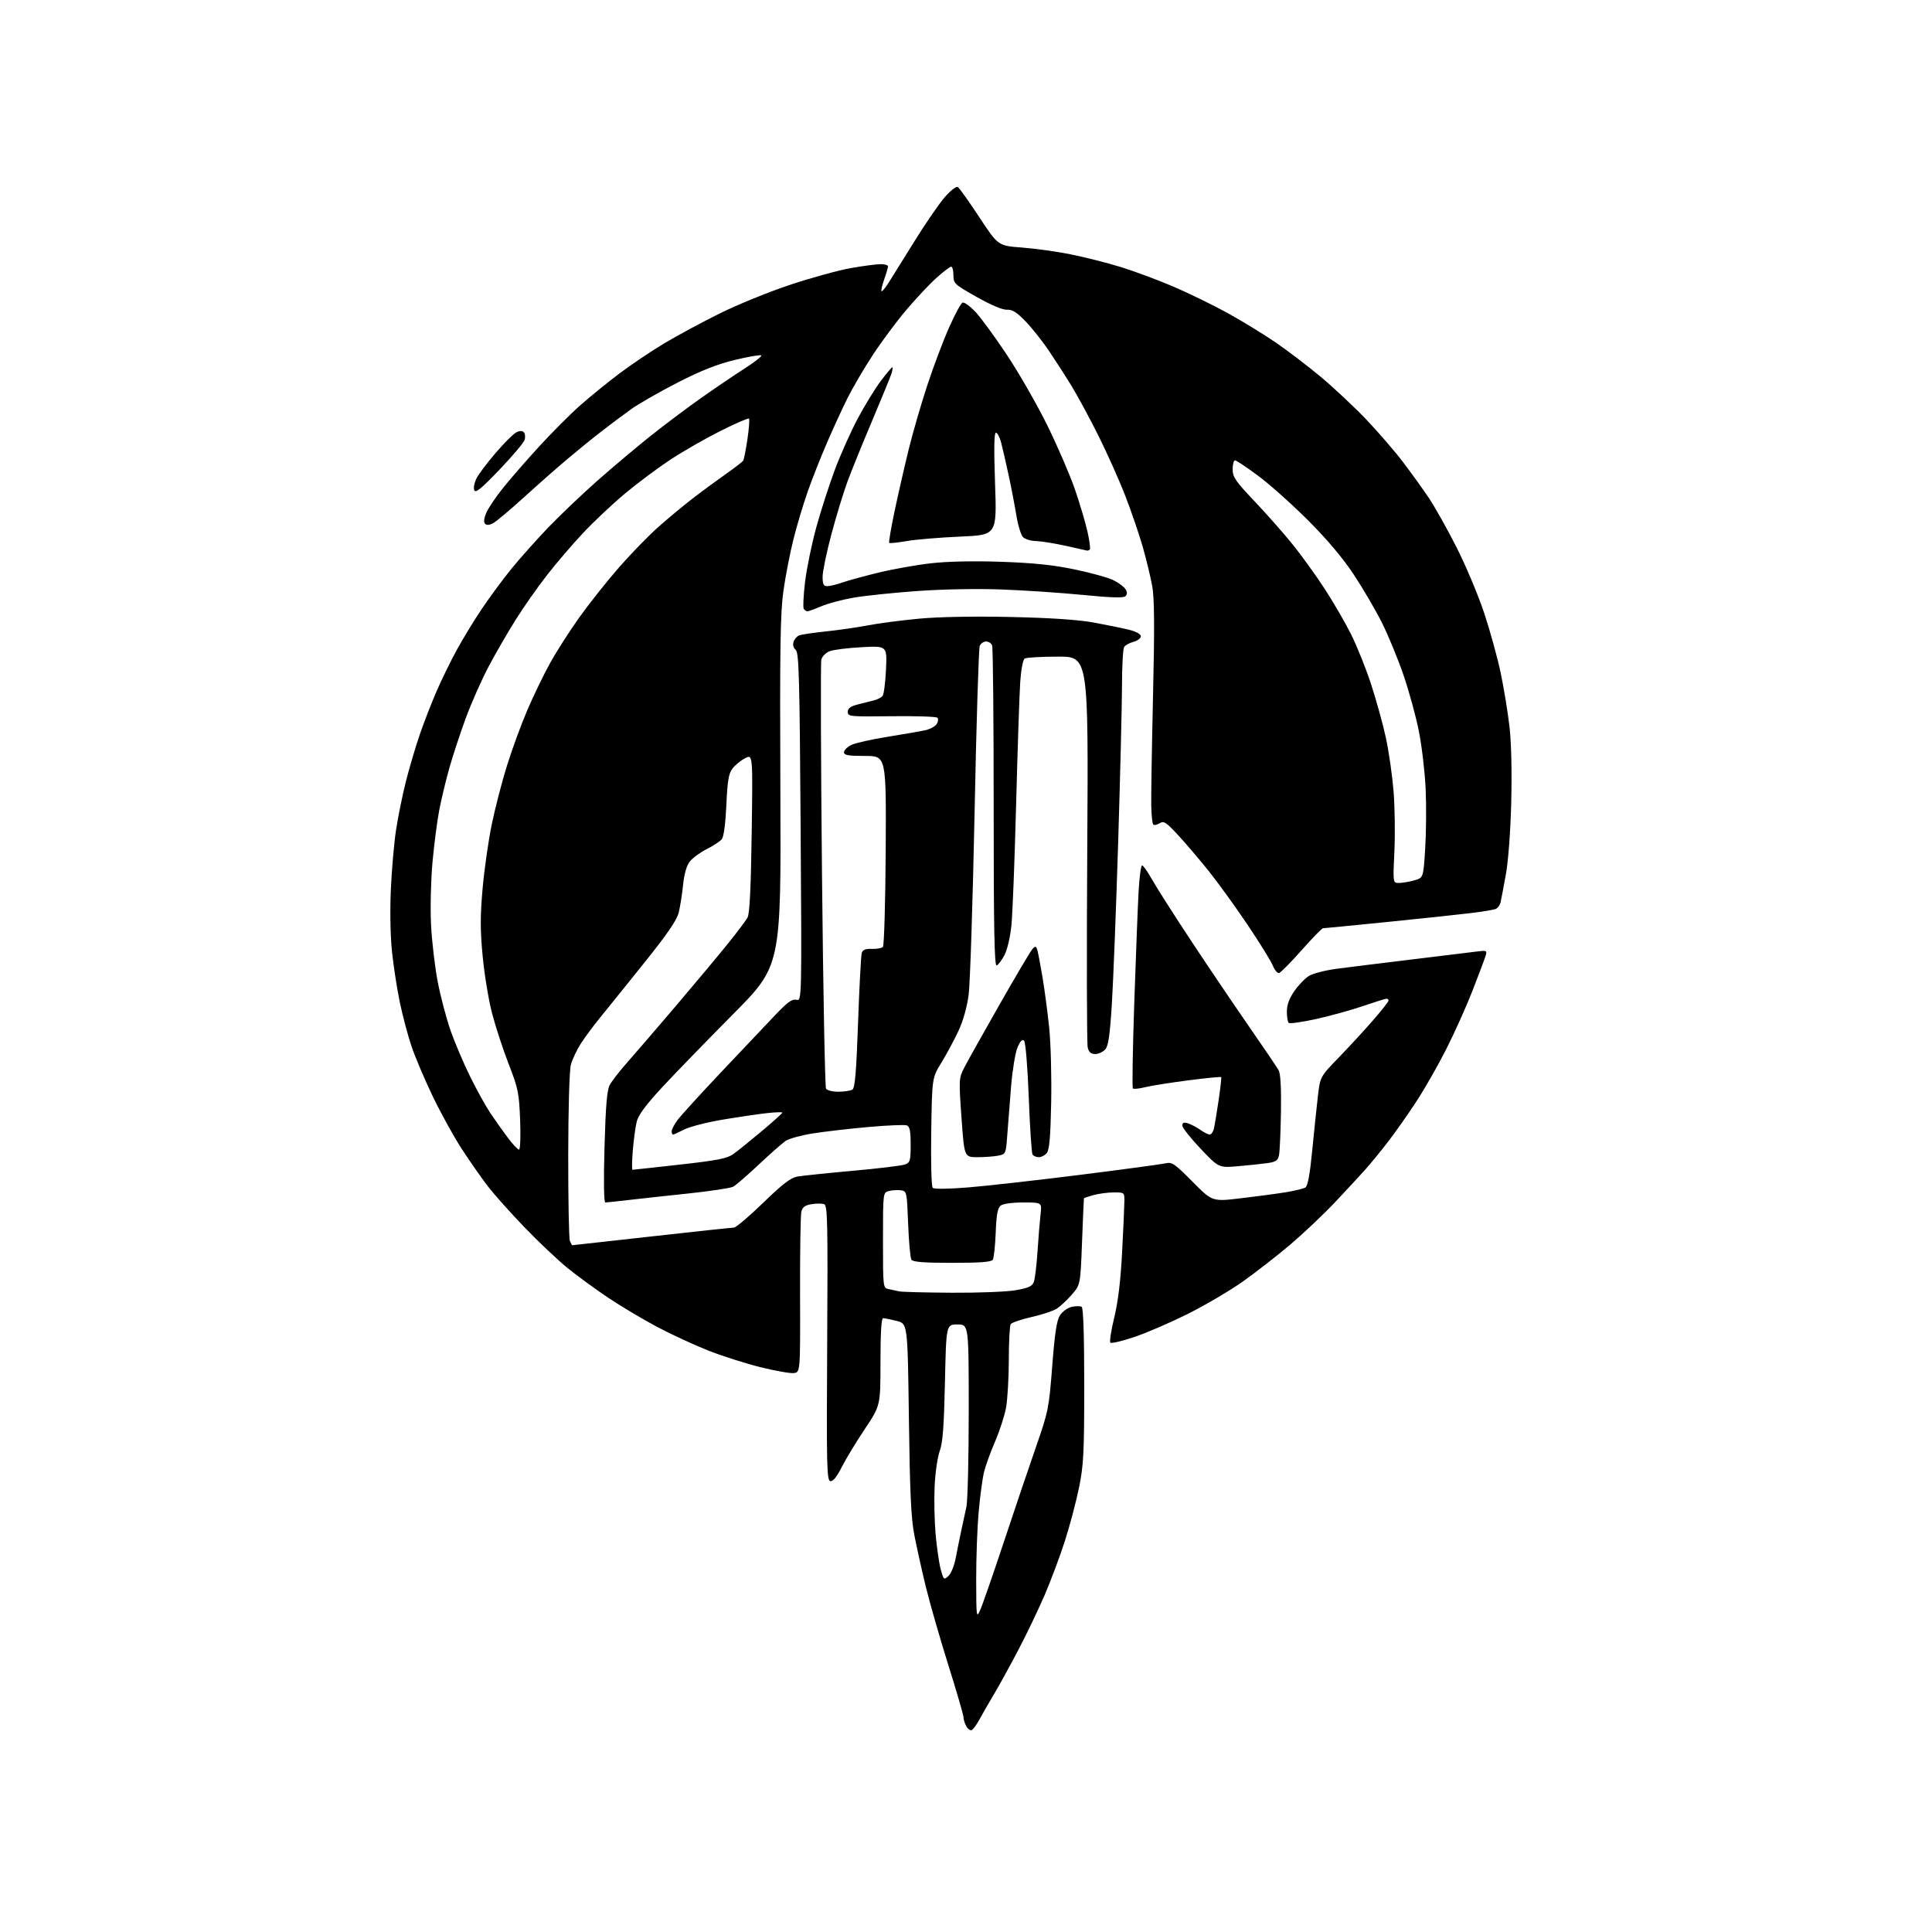 <?xml version="1.0" encoding="UTF-8" standalone="no"?>
<svg 
  version="1.1" 
  xmlns="http://www.w3.org/2000/svg" 
  xmlns:xlink="http://www.w3.org/1999/xlink" 
  xmlns:svg="http://www.w3.org/2000/svg"
  xmlns:rdf="http://www.w3.org/1999/02/22-rdf-syntax-ns#"
  xmlns:cc="http://creativecommons.org/ns#"
  xmlns:dc="http://purl.org/dc/elements/1.1/"
  viewBox="0 0 768 768"
  width="768"
  height="768"
>
<style>svg {background-color: white; }</style>"
<path stroke="none" fill="black" fill-rule="evenodd" d="M386.19,687.77C385.61,687.96 384.65,687.22 384.07,686.13C383.48,685.03 383.00,683.44 383.00,682.60C383.00,681.75 380.27,672.39 376.94,661.78C373.61,651.18 369.57,637.10 367.96,630.50C366.36,623.90 364.32,614.67 363.42,610.00C362.16,603.45 361.68,592.86 361.30,563.84C360.80,526.19 360.80,526.19 356.46,525.09C354.07,524.49 351.64,524.00 351.06,524.00C350.35,524.00 350.00,529.83 350.00,541.37C350.00,558.74 350.00,558.74 343.74,568.12C340.29,573.28 336.16,580.10 334.56,583.29C332.61,587.15 331.11,588.97 330.07,588.77C328.66,588.49 328.53,582.80 328.82,533.86C329.10,485.90 328.95,479.20 327.63,478.69C326.79,478.37 324.55,478.36 322.64,478.67C320.03,479.09 319.01,479.84 318.55,481.65C318.22,482.97 317.99,497.88 318.04,514.78C318.13,545.50 318.13,545.50 315.53,545.82C314.11,545.99 308.12,544.93 302.22,543.46C296.32,541.99 287.00,539.01 281.50,536.84C276.00,534.67 266.90,530.46 261.27,527.49C255.65,524.52 246.88,519.29 241.77,515.87C236.67,512.46 229.35,507.10 225.50,503.97C221.65,500.83 213.99,493.59 208.49,487.87C202.98,482.15 196.40,474.77 193.87,471.48C191.34,468.19 186.72,461.58 183.60,456.79C180.48,451.99 175.26,442.54 172.01,435.79C168.76,429.03 164.93,419.98 163.50,415.68C162.07,411.38 160.03,403.68 158.96,398.56C157.89,393.44 156.51,384.59 155.88,378.88C155.20,372.71 154.98,362.62 155.35,354.00C155.69,346.02 156.63,335.14 157.45,329.82C158.26,324.49 160.06,315.72 161.43,310.32C162.81,304.92 165.25,296.68 166.86,292.00C168.46,287.32 171.43,279.68 173.45,275.00C175.47,270.32 179.09,262.90 181.49,258.50C183.89,254.10 188.38,246.72 191.48,242.11C194.58,237.49 199.89,230.29 203.29,226.11C206.70,221.92 213.31,214.51 217.99,209.63C222.67,204.76 231.45,196.40 237.50,191.06C243.55,185.72 253.00,177.77 258.50,173.38C264.00,168.99 273.00,162.23 278.50,158.35C284.00,154.46 291.81,149.17 295.86,146.58C299.90,143.99 302.95,141.61 302.62,141.29C302.30,140.97 297.64,141.75 292.27,143.04C285.25,144.72 278.84,147.24 269.50,152.01C262.35,155.66 254.03,160.42 251.00,162.58C247.97,164.74 242.60,168.76 239.06,171.51C235.51,174.25 229.44,179.18 225.56,182.46C221.67,185.73 213.94,192.55 208.38,197.60C202.81,202.66 197.25,207.33 196.02,207.99C194.59,208.75 193.44,208.84 192.82,208.22C192.21,207.61 192.38,206.04 193.30,203.88C194.09,202.02 197.08,197.57 199.94,194.00C202.80,190.43 209.27,182.99 214.32,177.48C219.37,171.98 226.65,164.67 230.50,161.26C234.35,157.84 241.43,152.08 246.24,148.46C251.05,144.84 259.15,139.40 264.24,136.37C269.33,133.34 279.19,128.03 286.15,124.58C293.10,121.12 305.70,115.99 314.15,113.19C322.59,110.38 333.50,107.39 338.38,106.54C343.27,105.69 348.55,105.00 350.13,105.00C351.71,105.00 353.00,105.39 353.00,105.87C353.00,106.36 352.32,108.68 351.49,111.03C350.66,113.39 350.17,115.51 350.41,115.75C350.65,115.99 351.94,114.45 353.27,112.34C354.60,110.23 359.23,102.79 363.56,95.82C367.89,88.84 373.28,81.01 375.54,78.40C377.85,75.74 380.13,73.96 380.75,74.34C381.35,74.72 385.20,80.12 389.30,86.36C396.76,97.69 396.76,97.69 406.13,98.39C411.28,98.77 420.00,99.98 425.50,101.08C431.00,102.18 439.95,104.44 445.40,106.11C450.84,107.78 460.36,111.32 466.56,113.98C472.75,116.64 482.47,121.39 488.16,124.53C493.85,127.68 502.35,132.89 507.06,136.11C511.77,139.33 519.88,145.51 525.07,149.84C530.26,154.18 538.43,161.85 543.23,166.88C548.02,171.92 554.58,179.52 557.79,183.77C561.01,188.02 565.58,194.36 567.94,197.87C570.30,201.37 575.26,210.19 578.95,217.47C582.65,224.76 587.59,236.50 589.94,243.56C592.29,250.62 595.26,261.37 596.54,267.45C597.81,273.53 599.39,283.15 600.04,288.83C600.77,295.16 601.04,306.80 600.74,318.83C600.45,330.44 599.58,342.19 598.62,347.50C597.73,352.45 596.78,357.46 596.51,358.64C596.24,359.82 595.33,361.04 594.50,361.36C593.66,361.68 589.27,362.40 584.74,362.96C580.21,363.52 565.27,365.11 551.55,366.49C537.83,367.87 526.28,369.00 525.88,369.00C525.48,369.00 521.66,372.94 517.39,377.75C513.12,382.56 509.10,386.63 508.45,386.80C507.81,386.96 506.68,385.61 505.94,383.80C505.20,381.98 500.66,374.65 495.85,367.50C491.04,360.35 484.07,350.72 480.37,346.11C476.67,341.50 471.21,335.10 468.24,331.90C463.53,326.81 462.62,326.22 460.97,327.25C459.94,327.90 458.80,328.13 458.44,327.77C458.07,327.41 457.72,324.05 457.64,320.31C457.56,316.56 457.88,296.85 458.35,276.50C458.98,249.23 458.90,237.79 458.03,233.00C457.38,229.43 455.70,222.45 454.29,217.50C452.88,212.55 449.77,203.44 447.38,197.26C445.00,191.08 440.17,180.28 436.67,173.26C433.16,166.24 428.36,157.35 426.00,153.50C423.65,149.65 419.58,143.33 416.96,139.45C414.35,135.57 410.14,130.27 407.62,127.68C404.16,124.11 402.37,123.00 400.27,123.12C398.56,123.21 393.95,121.27 388.25,118.05C379.41,113.06 379.00,112.68 379.00,109.42C379.00,107.54 378.60,106.00 378.11,106.00C377.62,106.00 374.97,108.02 372.23,110.48C369.49,112.94 364.10,118.68 360.25,123.23C356.40,127.78 350.45,135.78 347.02,141.00C343.60,146.22 339.10,153.88 337.03,158.00C334.96,162.12 331.23,170.22 328.74,176.00C326.24,181.78 322.80,190.49 321.09,195.36C319.38,200.23 316.84,208.69 315.46,214.17C314.07,219.64 312.26,228.93 311.43,234.81C310.18,243.68 309.97,257.29 310.21,314.71C310.50,383.92 310.50,383.92 291.36,403.21C280.84,413.82 268.13,426.91 263.13,432.31C256.84,439.10 253.76,443.26 253.12,445.81C252.61,447.84 251.91,452.99 251.56,457.25C251.20,461.51 251.15,465.00 251.44,465.00C251.73,465.00 260.18,464.08 270.23,462.95C285.19,461.28 289.04,460.52 291.50,458.76C293.15,457.59 298.21,453.51 302.75,449.70C307.29,445.90 311.00,442.56 311.00,442.29C311.00,442.02 308.19,442.11 304.75,442.50C301.31,442.88 293.43,444.04 287.24,445.08C281.05,446.12 274.20,447.88 272.03,448.98C269.86,450.09 267.84,451.00 267.54,451.00C267.24,451.00 267.00,450.41 267.00,449.69C267.00,448.98 268.04,446.97 269.32,445.24C270.60,443.51 278.36,434.99 286.57,426.30C294.78,417.61 304.41,407.44 307.97,403.70C313.05,398.35 314.89,397.01 316.58,397.43C318.73,397.97 318.73,397.97 318.26,328.74C317.86,269.06 317.59,259.34 316.30,258.32C315.40,257.61 315.07,256.37 315.45,255.17C315.79,254.08 316.80,252.91 317.68,252.57C318.56,252.23 323.38,251.52 328.39,250.99C333.40,250.47 340.88,249.38 345.00,248.59C349.12,247.79 358.23,246.60 365.23,245.94C373.16,245.20 386.91,244.94 401.73,245.26C417.61,245.61 428.56,246.34 434.73,247.46C439.81,248.39 446.11,249.68 448.73,250.32C451.65,251.04 453.50,252.05 453.50,252.93C453.50,253.71 452.19,254.71 450.59,255.14C448.98,255.56 447.30,256.50 446.85,257.21C446.40,257.92 446.02,264.80 446.01,272.50C445.99,280.20 445.31,308.10 444.50,334.50C443.68,360.90 442.55,389.90 441.99,398.94C441.19,411.72 440.60,415.78 439.33,417.19C438.43,418.19 436.64,419.00 435.36,419.00C433.69,419.00 432.85,418.27 432.38,416.39C432.02,414.95 431.94,379.40 432.20,337.39C432.67,261.00 432.67,261.00 420.59,261.02C413.94,261.02 407.97,261.37 407.32,261.78C406.65,262.21 405.89,266.20 405.56,271.01C405.24,275.68 404.51,297.50 403.93,319.50C403.36,341.50 402.52,363.18 402.07,367.69C401.61,372.38 400.43,377.47 399.31,379.63C398.24,381.69 396.83,383.56 396.18,383.77C395.28,384.07 395.00,369.24 395.00,321.17C395.00,286.51 394.73,257.45 394.39,256.58C394.06,255.71 392.98,255.00 392.00,255.00C391.02,255.00 389.88,255.79 389.46,256.75C389.05,257.71 388.12,287.52 387.41,323.00C386.69,358.48 385.63,391.08 385.05,395.45C384.40,400.37 382.85,405.87 380.98,409.85C379.33,413.39 376.29,419.03 374.24,422.39C370.50,428.50 370.50,428.50 370.18,449.88C369.99,462.01 370.25,471.65 370.77,472.17C371.33,472.73 376.95,472.66 385.10,472.00C392.47,471.39 412.56,469.13 429.73,466.97C446.91,464.81 462.13,462.75 463.56,462.40C465.82,461.83 467.15,462.76 474.02,469.71C481.89,477.68 481.89,477.68 493.19,476.34C499.41,475.61 507.44,474.54 511.03,473.95C514.62,473.37 518.17,472.51 518.92,472.05C519.85,471.47 520.71,466.79 521.63,457.35C522.37,449.73 523.38,440.02 523.88,435.76C524.78,428.02 524.78,428.02 532.29,420.26C536.42,415.99 542.54,409.35 545.88,405.50C549.23,401.65 551.97,398.16 551.98,397.75C551.99,397.34 551.62,397.00 551.16,397.00C550.70,397.00 546.54,398.30 541.91,399.89C537.28,401.49 528.89,403.81 523.25,405.06C517.61,406.31 512.67,407.00 512.27,406.60C511.87,406.21 511.55,404.17 511.55,402.07C511.55,399.48 512.49,396.89 514.52,393.97C516.16,391.60 518.79,388.88 520.37,387.92C521.95,386.96 526.90,385.69 531.37,385.10C535.84,384.51 549.17,382.86 561.00,381.43C572.83,379.99 584.46,378.57 586.86,378.27C591.09,377.73 591.20,377.79 590.50,380.11C590.09,381.42 587.74,387.68 585.27,394.00C582.80,400.32 578.08,410.81 574.78,417.30C571.49,423.79 566.14,433.14 562.89,438.08C559.65,443.02 554.67,450.09 551.83,453.78C549.00,457.48 544.86,462.52 542.65,465.00C540.44,467.48 535.00,473.34 530.57,478.04C526.13,482.73 518.23,490.21 513.00,494.66C507.77,499.10 499.23,505.76 494.01,509.45C488.78,513.14 478.88,518.96 472.01,522.38C465.13,525.80 455.59,529.92 450.80,531.52C446.02,533.12 441.78,534.12 441.39,533.72C440.99,533.33 441.69,528.84 442.93,523.75C444.45,517.50 445.46,509.15 446.04,498.00C446.52,488.93 446.93,479.81 446.95,477.75C447.00,474.00 447.00,474.00 442.75,474.01C440.41,474.01 436.81,474.48 434.75,475.05C432.69,475.63 430.95,476.19 430.89,476.30C430.83,476.41 430.48,484.20 430.13,493.61C429.48,510.73 429.48,510.73 425.99,514.72C424.07,516.91 421.35,519.43 419.94,520.30C418.53,521.17 414.03,522.65 409.94,523.57C405.85,524.50 402.17,525.76 401.77,526.38C401.36,526.99 401.02,533.38 401.02,540.57C401.01,547.75 400.51,556.30 399.92,559.57C399.32,562.83 397.36,568.88 395.57,573.00C393.78,577.12 391.80,582.59 391.17,585.14C390.54,587.68 389.58,594.88 389.02,601.14C388.47,607.39 388.03,619.48 388.05,628.00C388.08,642.93 388.14,643.37 389.65,640.00C390.52,638.08 394.74,625.92 399.03,613.00C403.32,600.08 409.10,582.98 411.88,575.00C416.73,561.07 416.98,559.81 418.28,542.99C419.31,529.68 420.06,524.84 421.39,522.81C422.36,521.33 424.45,519.84 426.05,519.49C427.65,519.14 429.41,519.14 429.98,519.48C430.64,519.89 431.00,530.89 431.00,550.65C431.00,577.55 430.75,582.39 428.94,591.30C427.80,596.86 425.29,606.39 423.34,612.46C421.40,618.53 417.77,628.23 415.29,634.00C412.80,639.77 408.06,649.67 404.74,656.00C401.42,662.33 397.08,670.20 395.11,673.50C393.13,676.80 390.56,681.28 389.38,683.46C388.21,685.64 386.77,687.58 386.19,687.77zM377.02,626.48C378.07,625.53 379.37,622.28 379.96,619.14C380.54,616.04 381.51,611.25 382.11,608.50C382.72,605.75 383.64,601.48 384.16,599.00C384.68,596.52 385.10,579.20 385.09,560.50C385.08,526.50 385.08,526.50 380.60,526.50C376.13,526.50 376.13,526.50 375.63,549.50C375.25,567.01 374.76,573.53 373.55,576.81C372.68,579.18 371.77,585.48 371.53,590.81C371.28,596.14 371.47,604.77 371.93,610.00C372.40,615.23 373.31,621.46 373.95,623.85C375.08,628.02 375.20,628.13 377.02,626.48zM378.42,513.88C388.82,513.95 400.22,513.50 403.74,512.89C408.80,512.00 410.31,511.32 410.96,509.61C411.41,508.42 412.07,502.96 412.43,497.47C412.79,491.99 413.33,485.36 413.63,482.75C414.19,478.00 414.19,478.00 406.78,478.00C402.38,478.00 398.73,478.51 397.78,479.25C396.57,480.20 396.09,482.81 395.81,490.00C395.60,495.23 395.08,500.06 394.66,500.75C394.09,501.66 389.73,502.00 378.50,502.00C367.29,502.00 362.90,501.66 362.31,500.75C361.86,500.06 361.27,493.65 361.00,486.50C360.51,473.78 360.45,473.49 358.15,473.17C356.85,472.98 354.72,473.11 353.40,473.44C351.00,474.04 351.00,474.04 351.00,493.00C351.00,511.86 351.01,511.96 353.25,512.44C354.49,512.71 356.40,513.11 357.50,513.35C358.60,513.58 368.01,513.82 378.42,513.88zM227.50,495.00C227.66,495.00 241.84,493.43 259.00,491.50C276.16,489.57 290.88,488.00 291.71,488.00C292.53,488.00 297.77,483.57 303.35,478.15C311.11,470.62 314.32,468.16 317.00,467.69C318.93,467.36 328.82,466.33 339.00,465.41C349.18,464.50 358.51,463.36 359.75,462.90C361.79,462.13 362.00,461.39 362.00,454.99C362.00,449.62 361.64,447.80 360.49,447.36C359.66,447.04 352.80,447.33 345.24,448.00C337.68,448.67 327.75,449.82 323.17,450.55C318.59,451.28 313.76,452.59 312.43,453.45C311.10,454.32 306.26,458.57 301.67,462.89C297.08,467.22 292.47,471.20 291.41,471.75C290.36,472.30 282.30,473.51 273.50,474.44C264.70,475.37 253.91,476.55 249.53,477.06C245.14,477.58 241.13,478.00 240.62,478.00C240.05,478.00 239.92,469.42 240.30,456.04C240.76,439.61 241.28,433.37 242.38,431.29C243.19,429.75 246.47,425.55 249.68,421.94C252.88,418.32 261.57,408.22 269.00,399.49C276.43,390.75 285.53,379.85 289.23,375.27C292.93,370.69 296.51,365.94 297.17,364.72C298.00,363.18 298.50,352.89 298.81,331.16C299.26,299.81 299.26,299.81 296.22,301.39C294.55,302.25 292.30,304.07 291.24,305.42C289.65,307.44 289.20,310.09 288.74,319.98C288.39,327.57 287.71,332.65 286.91,333.61C286.20,334.46 283.50,336.23 280.91,337.54C278.32,338.86 275.31,341.07 274.22,342.45C272.93,344.08 271.99,347.35 271.54,351.73C271.16,355.46 270.38,360.39 269.81,362.71C269.06,365.77 265.32,371.24 256.12,382.71C249.16,391.39 241.26,401.20 238.56,404.50C235.86,407.80 232.37,412.52 230.80,414.98C229.23,417.45 227.49,421.18 226.93,423.26C226.34,425.46 225.90,440.60 225.88,459.28C225.86,477.00 226.15,492.29 226.53,493.25C226.91,494.21 227.34,495.00 227.50,495.00zM491.99,463.60C484.48,464.23 484.48,464.23 477.24,456.61C473.26,452.42 470.00,448.29 470.00,447.43C470.00,446.27 470.58,446.04 472.25,446.56C473.49,446.95 475.69,448.10 477.15,449.13C478.61,450.16 480.29,451.00 480.89,451.00C481.48,451.00 482.21,449.99 482.52,448.75C482.82,447.51 483.67,442.45 484.40,437.50C485.13,432.55 485.60,428.34 485.44,428.16C485.28,427.97 479.37,428.55 472.32,429.46C465.27,430.37 457.57,431.59 455.21,432.18C452.85,432.77 450.66,432.99 450.34,432.67C450.01,432.35 450.27,416.88 450.90,398.29C451.53,379.71 452.30,359.89 452.62,354.25C452.93,348.61 453.56,344.00 454.00,344.00C454.45,344.00 456.26,346.59 458.03,349.75C459.81,352.91 466.89,364.01 473.76,374.40C480.64,384.80 490.96,400.06 496.69,408.32C502.42,416.58 507.63,424.28 508.27,425.42C509.03,426.79 509.35,432.47 509.20,442.00C509.07,449.98 508.73,457.69 508.43,459.14C507.97,461.37 507.22,461.88 503.69,462.37C501.39,462.70 496.12,463.25 491.99,463.60zM388.54,460.00C383.33,460.00 383.33,460.00 382.21,444.37C381.14,429.31 381.17,428.58 383.19,424.62C384.34,422.35 390.66,411.05 397.23,399.50C403.81,387.95 409.77,377.89 410.49,377.14C411.58,376.00 411.88,376.08 412.35,377.64C412.66,378.66 413.59,383.55 414.42,388.50C415.25,393.45 416.45,402.52 417.08,408.67C417.71,414.81 418.06,428.13 417.86,438.27C417.59,451.96 417.14,457.13 416.12,458.35C415.37,459.26 413.94,460.00 412.94,460.00C411.94,460.00 410.81,459.51 410.44,458.91C410.07,458.31 409.40,448.12 408.95,436.27C408.47,423.86 407.68,414.28 407.08,413.68C406.37,412.97 405.55,413.82 404.45,416.46C403.58,418.55 402.44,425.50 401.92,431.88C401.40,438.27 400.72,446.94 400.41,451.14C399.86,458.69 399.82,458.79 396.80,459.39C395.12,459.73 391.40,460.00 388.54,460.00zM206.31,457.00C206.82,457.00 207.01,451.88 206.76,445.25C206.34,434.43 205.98,432.66 202.19,422.93C199.93,417.12 196.96,408.02 195.58,402.71C194.20,397.40 192.52,387.17 191.85,379.96C190.87,369.59 190.88,363.99 191.86,353.03C192.54,345.43 194.18,333.95 195.52,327.52C196.85,321.10 199.56,310.64 201.55,304.29C203.53,297.93 207.12,288.13 209.52,282.51C211.92,276.89 215.96,268.52 218.49,263.90C221.02,259.28 226.34,250.96 230.30,245.40C234.27,239.85 241.42,230.85 246.20,225.40C250.98,219.96 257.95,212.79 261.70,209.48C265.44,206.16 271.43,201.19 275.00,198.42C278.57,195.65 284.52,191.27 288.20,188.68C291.89,186.09 295.14,183.58 295.44,183.10C295.74,182.62 296.49,178.78 297.12,174.57C297.74,170.36 298.02,166.69 297.73,166.40C297.45,166.11 292.33,168.33 286.36,171.33C280.38,174.33 271.45,179.46 266.50,182.71C261.55,185.97 253.45,192.02 248.50,196.15C243.55,200.28 236.06,207.32 231.86,211.80C227.65,216.27 221.19,223.81 217.50,228.54C213.80,233.27 208.18,241.28 205.01,246.33C201.83,251.38 196.98,259.78 194.21,265.00C191.45,270.23 187.37,279.45 185.14,285.50C182.92,291.55 179.96,300.55 178.56,305.50C177.17,310.45 175.37,318.00 174.56,322.28C173.75,326.55 172.56,335.78 171.92,342.78C171.28,349.79 171.02,360.90 171.34,367.54C171.67,374.15 172.87,384.41 174.01,390.33C175.16,396.26 177.47,405.01 179.15,409.80C180.84,414.58 184.36,422.83 186.97,428.12C189.59,433.42 193.21,439.94 195.02,442.62C196.83,445.31 199.91,449.64 201.86,452.25C203.81,454.86 205.82,457.00 206.31,457.00zM333.31,433.98C335.61,433.98 338.11,433.59 338.85,433.12C339.87,432.46 340.40,426.20 341.10,406.41C341.60,392.19 342.26,379.77 342.56,378.81C342.96,377.55 344.09,377.10 346.59,377.20C348.51,377.27 350.48,376.92 350.97,376.41C351.46,375.91 351.96,358.62 352.08,338.00C352.29,300.50 352.29,300.50 343.90,300.50C337.13,300.50 335.50,300.21 335.50,299.01C335.50,298.20 336.82,296.90 338.43,296.12C340.04,295.35 346.56,293.89 352.93,292.87C359.29,291.85 366.03,290.67 367.90,290.26C369.77,289.84 371.78,288.73 372.37,287.80C372.95,286.86 373.06,285.74 372.62,285.30C372.17,284.86 363.98,284.59 354.40,284.71C337.83,284.91 337.00,284.83 337.00,283.00C337.00,281.62 338.06,280.80 340.75,280.09C342.81,279.55 345.72,278.82 347.21,278.46C348.70,278.10 350.33,277.29 350.84,276.65C351.35,276.02 351.96,271.28 352.20,266.12C352.63,256.73 352.63,256.73 342.56,257.27C337.03,257.56 331.28,258.28 329.78,258.87C328.28,259.45 326.80,260.96 326.49,262.21C326.17,263.47 326.30,302.09 326.76,348.02C327.22,393.96 327.94,432.10 328.36,432.77C328.78,433.45 331.00,433.99 333.31,433.98zM556.10,350.99C557.42,350.99 560.14,350.53 562.15,349.97C565.81,348.96 565.81,348.96 566.54,337.24C566.94,330.79 567.02,320.11 566.71,313.51C566.41,306.90 565.21,296.67 564.04,290.76C562.88,284.86 560.11,274.74 557.88,268.26C555.66,261.79 551.80,252.45 549.32,247.50C546.84,242.55 541.84,234.00 538.21,228.50C533.87,221.92 527.66,214.54 520.06,206.92C513.70,200.56 504.76,192.57 500.19,189.17C495.62,185.78 491.45,183.00 490.94,183.00C490.42,183.00 490.00,184.60 490.00,186.55C490.00,189.65 491.12,191.28 498.75,199.31C503.56,204.38 510.39,212.12 513.92,216.51C517.46,220.91 523.14,228.79 526.56,234.04C529.98,239.29 534.68,247.38 537.01,252.02C539.34,256.65 542.95,265.63 545.02,271.97C547.10,278.31 549.75,287.91 550.91,293.30C552.08,298.69 553.45,308.22 553.96,314.48C554.47,320.74 554.62,331.51 554.29,338.43C553.70,351.00 553.70,351.00 556.10,350.99zM320.98,243.00C320.50,243.00 319.84,242.55 319.49,241.99C319.15,241.43 319.39,236.65 320.02,231.36C320.65,226.07 322.66,216.28 324.49,209.62C326.32,202.95 329.67,192.55 331.95,186.51C334.22,180.46 338.33,171.31 341.07,166.17C343.82,161.03 347.91,154.39 350.15,151.41C352.40,148.44 354.44,146.00 354.69,146.00C354.93,146.00 354.83,147.01 354.46,148.25C354.09,149.49 350.64,157.93 346.80,167.00C342.95,176.07 338.48,187.10 336.86,191.50C335.24,195.90 332.36,205.35 330.46,212.50C328.56,219.65 327.00,227.19 327.00,229.25C327.00,232.25 327.37,233.00 328.87,233.00C329.91,233.00 332.58,232.35 334.81,231.57C337.05,230.78 343.52,229.01 349.19,227.63C354.86,226.25 364.23,224.58 370.00,223.92C376.65,223.16 386.91,222.94 398.00,223.32C410.80,223.76 418.65,224.57 427.21,226.36C433.65,227.70 440.60,229.63 442.64,230.65C444.69,231.67 446.83,233.28 447.41,234.22C448.14,235.43 448.14,236.26 447.40,237.00C446.65,237.75 441.63,237.60 430.42,236.49C421.66,235.63 407.07,234.65 398.00,234.32C388.32,233.97 374.47,234.23 364.50,234.95C355.15,235.62 343.84,236.80 339.37,237.57C334.90,238.34 329.12,239.88 326.54,240.98C323.95,242.09 321.45,243.00 320.98,243.00zM432.08,218.86C431.76,218.78 427.90,217.92 423.50,216.94C419.10,215.97 413.84,215.13 411.82,215.08C409.80,215.04 407.48,214.34 406.67,213.52C405.85,212.71 404.65,208.77 404.00,204.77C403.35,200.77 401.94,193.45 400.86,188.50C399.79,183.55 398.47,177.81 397.92,175.75C397.37,173.69 396.45,172.00 395.88,172.00C395.17,172.00 395.07,178.44 395.55,192.34C396.27,212.68 396.27,212.68 381.64,213.31C373.59,213.66 364.05,214.45 360.45,215.08C356.84,215.71 353.70,216.03 353.47,215.80C353.24,215.57 354.18,210.01 355.56,203.44C356.94,196.87 359.45,185.88 361.13,179.00C362.81,172.12 366.20,160.43 368.66,153.00C371.12,145.57 375.01,135.26 377.32,130.08C379.62,124.90 382.02,120.49 382.65,120.28C383.29,120.07 385.47,121.61 387.51,123.70C389.55,125.79 395.27,133.57 400.21,141.00C405.15,148.43 412.49,161.25 416.52,169.50C420.55,177.75 425.40,189.00 427.29,194.50C429.19,200.00 431.42,207.51 432.26,211.19C433.09,214.88 433.53,218.14 433.22,218.44C432.92,218.75 432.40,218.94 432.08,218.86zM198.53,186.72C191.20,194.38 189.03,196.14 188.52,194.84C188.15,193.93 188.58,191.79 189.46,190.08C190.34,188.37 193.76,183.84 197.06,180.01C200.36,176.17 204.00,172.54 205.14,171.93C206.51,171.19 207.55,171.15 208.21,171.81C208.75,172.35 208.90,173.73 208.54,174.87C208.18,176.00 203.68,181.34 198.53,186.72z" />

</svg>